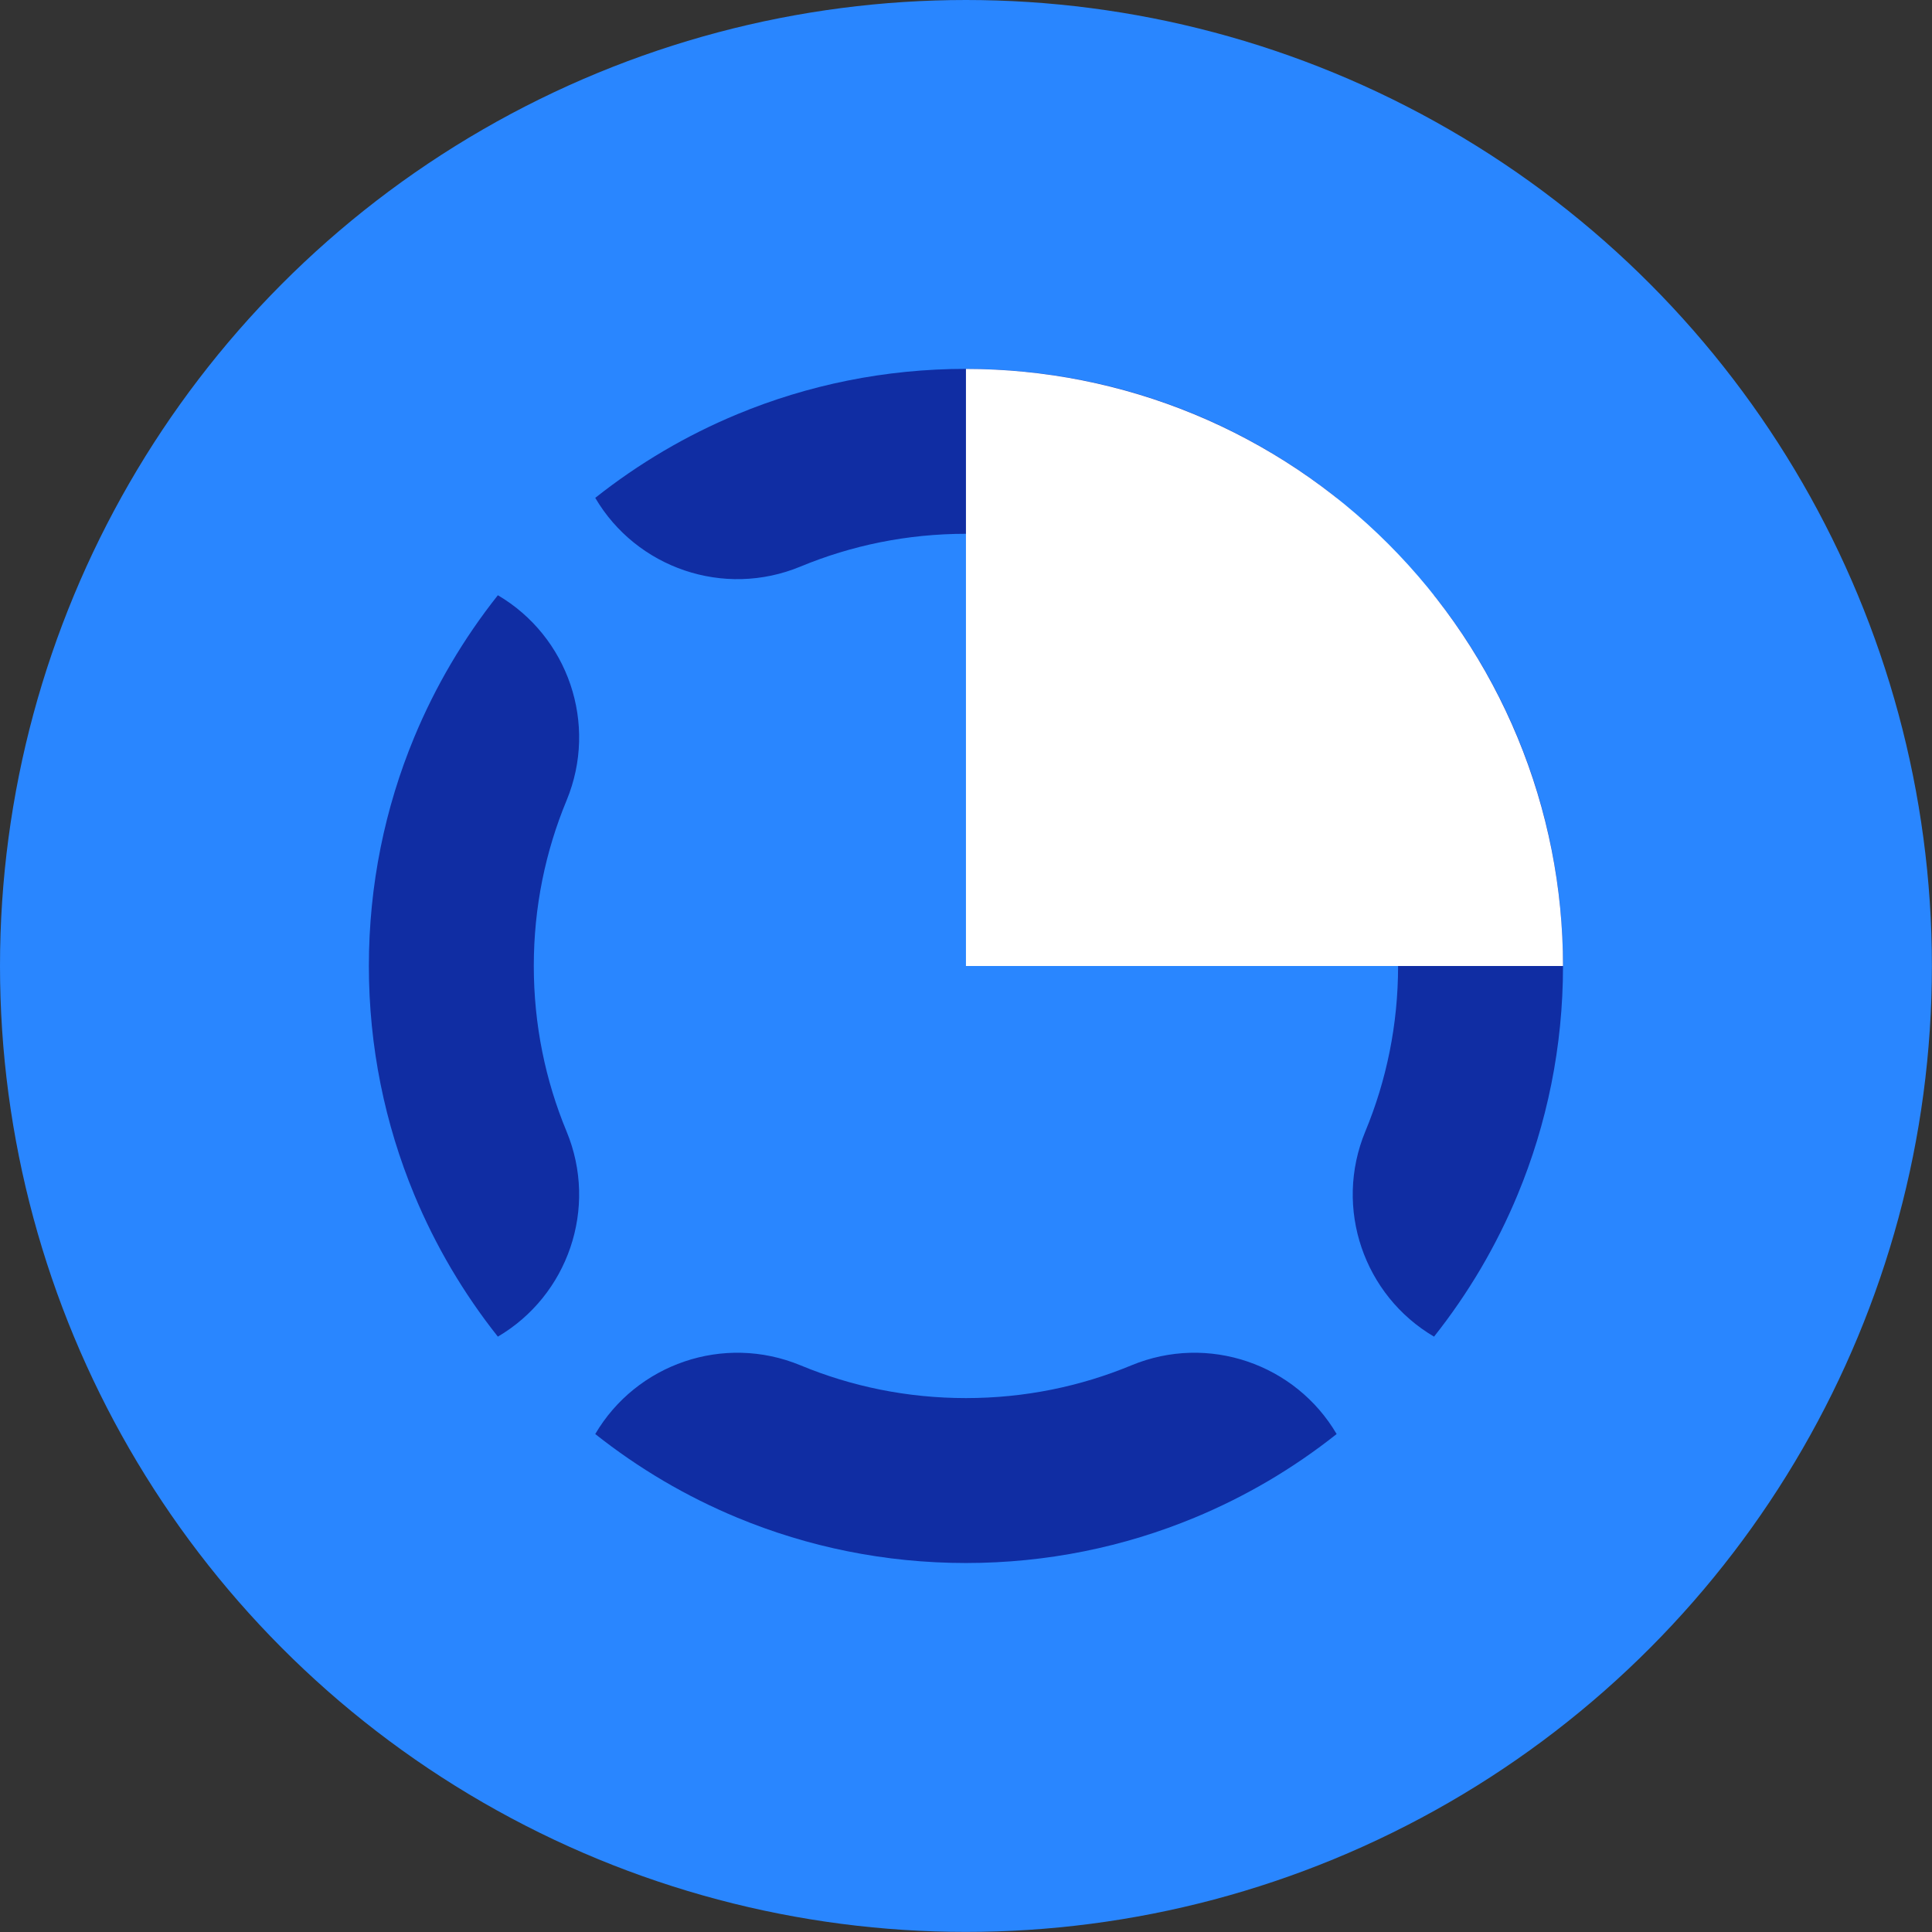 <svg width="82" height="82" viewBox="0 0 82 82" fill="none" xmlns="http://www.w3.org/2000/svg">
<rect x="0" y="0" width="82" height="82" fill="#333333" stroke="none"/>
<ellipse cx="40.998" cy="40.998" rx="40.998" ry="40.998" fill="#2986FF"/>
<path fill-rule="evenodd" clip-rule="evenodd" d="M62.855 53.831C63.444 52.828 63.967 51.782 64.416 50.698C65.655 47.71 66.339 44.434 66.339 40.998C66.339 37.562 65.655 34.285 64.416 31.297C63.967 30.213 63.444 29.167 62.855 28.165C62.258 27.151 61.592 26.182 60.865 25.264C57.898 27.005 56.595 30.712 57.95 33.979C58.843 36.132 59.339 38.498 59.339 40.998C59.339 43.498 58.843 45.864 57.95 48.017C56.595 51.284 57.898 54.99 60.865 56.731C61.592 55.814 62.258 54.845 62.855 53.831ZM56.731 60.865C54.99 57.898 51.284 56.595 48.017 57.95C45.864 58.843 43.498 59.339 40.998 59.339C38.498 59.339 36.132 58.843 33.979 57.95C30.712 56.595 27.005 57.898 25.264 60.865C26.182 61.592 27.151 62.258 28.165 62.855C29.167 63.444 30.213 63.967 31.297 64.416C34.285 65.655 37.562 66.339 40.998 66.339C44.434 66.339 47.71 65.655 50.698 64.416C51.782 63.967 52.828 63.444 53.831 62.855C54.845 62.258 55.814 61.592 56.731 60.865ZM21.131 56.731C24.097 54.99 25.4 51.284 24.045 48.017C23.152 45.864 22.656 43.498 22.656 40.998C22.656 38.498 23.152 36.132 24.045 33.979C25.4 30.712 24.097 27.005 21.131 25.264C20.403 26.182 19.738 27.151 19.141 28.165C18.551 29.167 18.029 30.213 17.579 31.297C16.34 34.285 15.656 37.562 15.656 40.998C15.656 44.434 16.34 47.71 17.579 50.698C18.029 51.782 18.551 52.828 19.141 53.831C19.738 54.845 20.403 55.814 21.131 56.731ZM25.264 21.131C27.005 24.097 30.712 25.4 33.979 24.045C36.132 23.152 38.498 22.656 40.998 22.656C43.498 22.656 45.864 23.152 48.017 24.045C51.284 25.4 54.99 24.097 56.731 21.131C55.814 20.403 54.845 19.738 53.831 19.141C52.828 18.551 51.782 18.029 50.698 17.579C47.71 16.34 44.434 15.656 40.998 15.656C37.562 15.656 34.285 16.34 31.297 17.579C30.213 18.029 29.167 18.551 28.165 19.141C27.151 19.738 26.182 20.403 25.264 21.131Z" fill="#102DA3"/>
<path d="M66.339 41C66.339 37.672 65.684 34.377 64.41 31.302C63.137 28.227 61.27 25.434 58.917 23.081C56.564 20.727 53.77 18.861 50.696 17.587C47.621 16.314 44.326 15.658 40.998 15.658L40.998 41H66.339Z" fill="white"/>
</svg>
